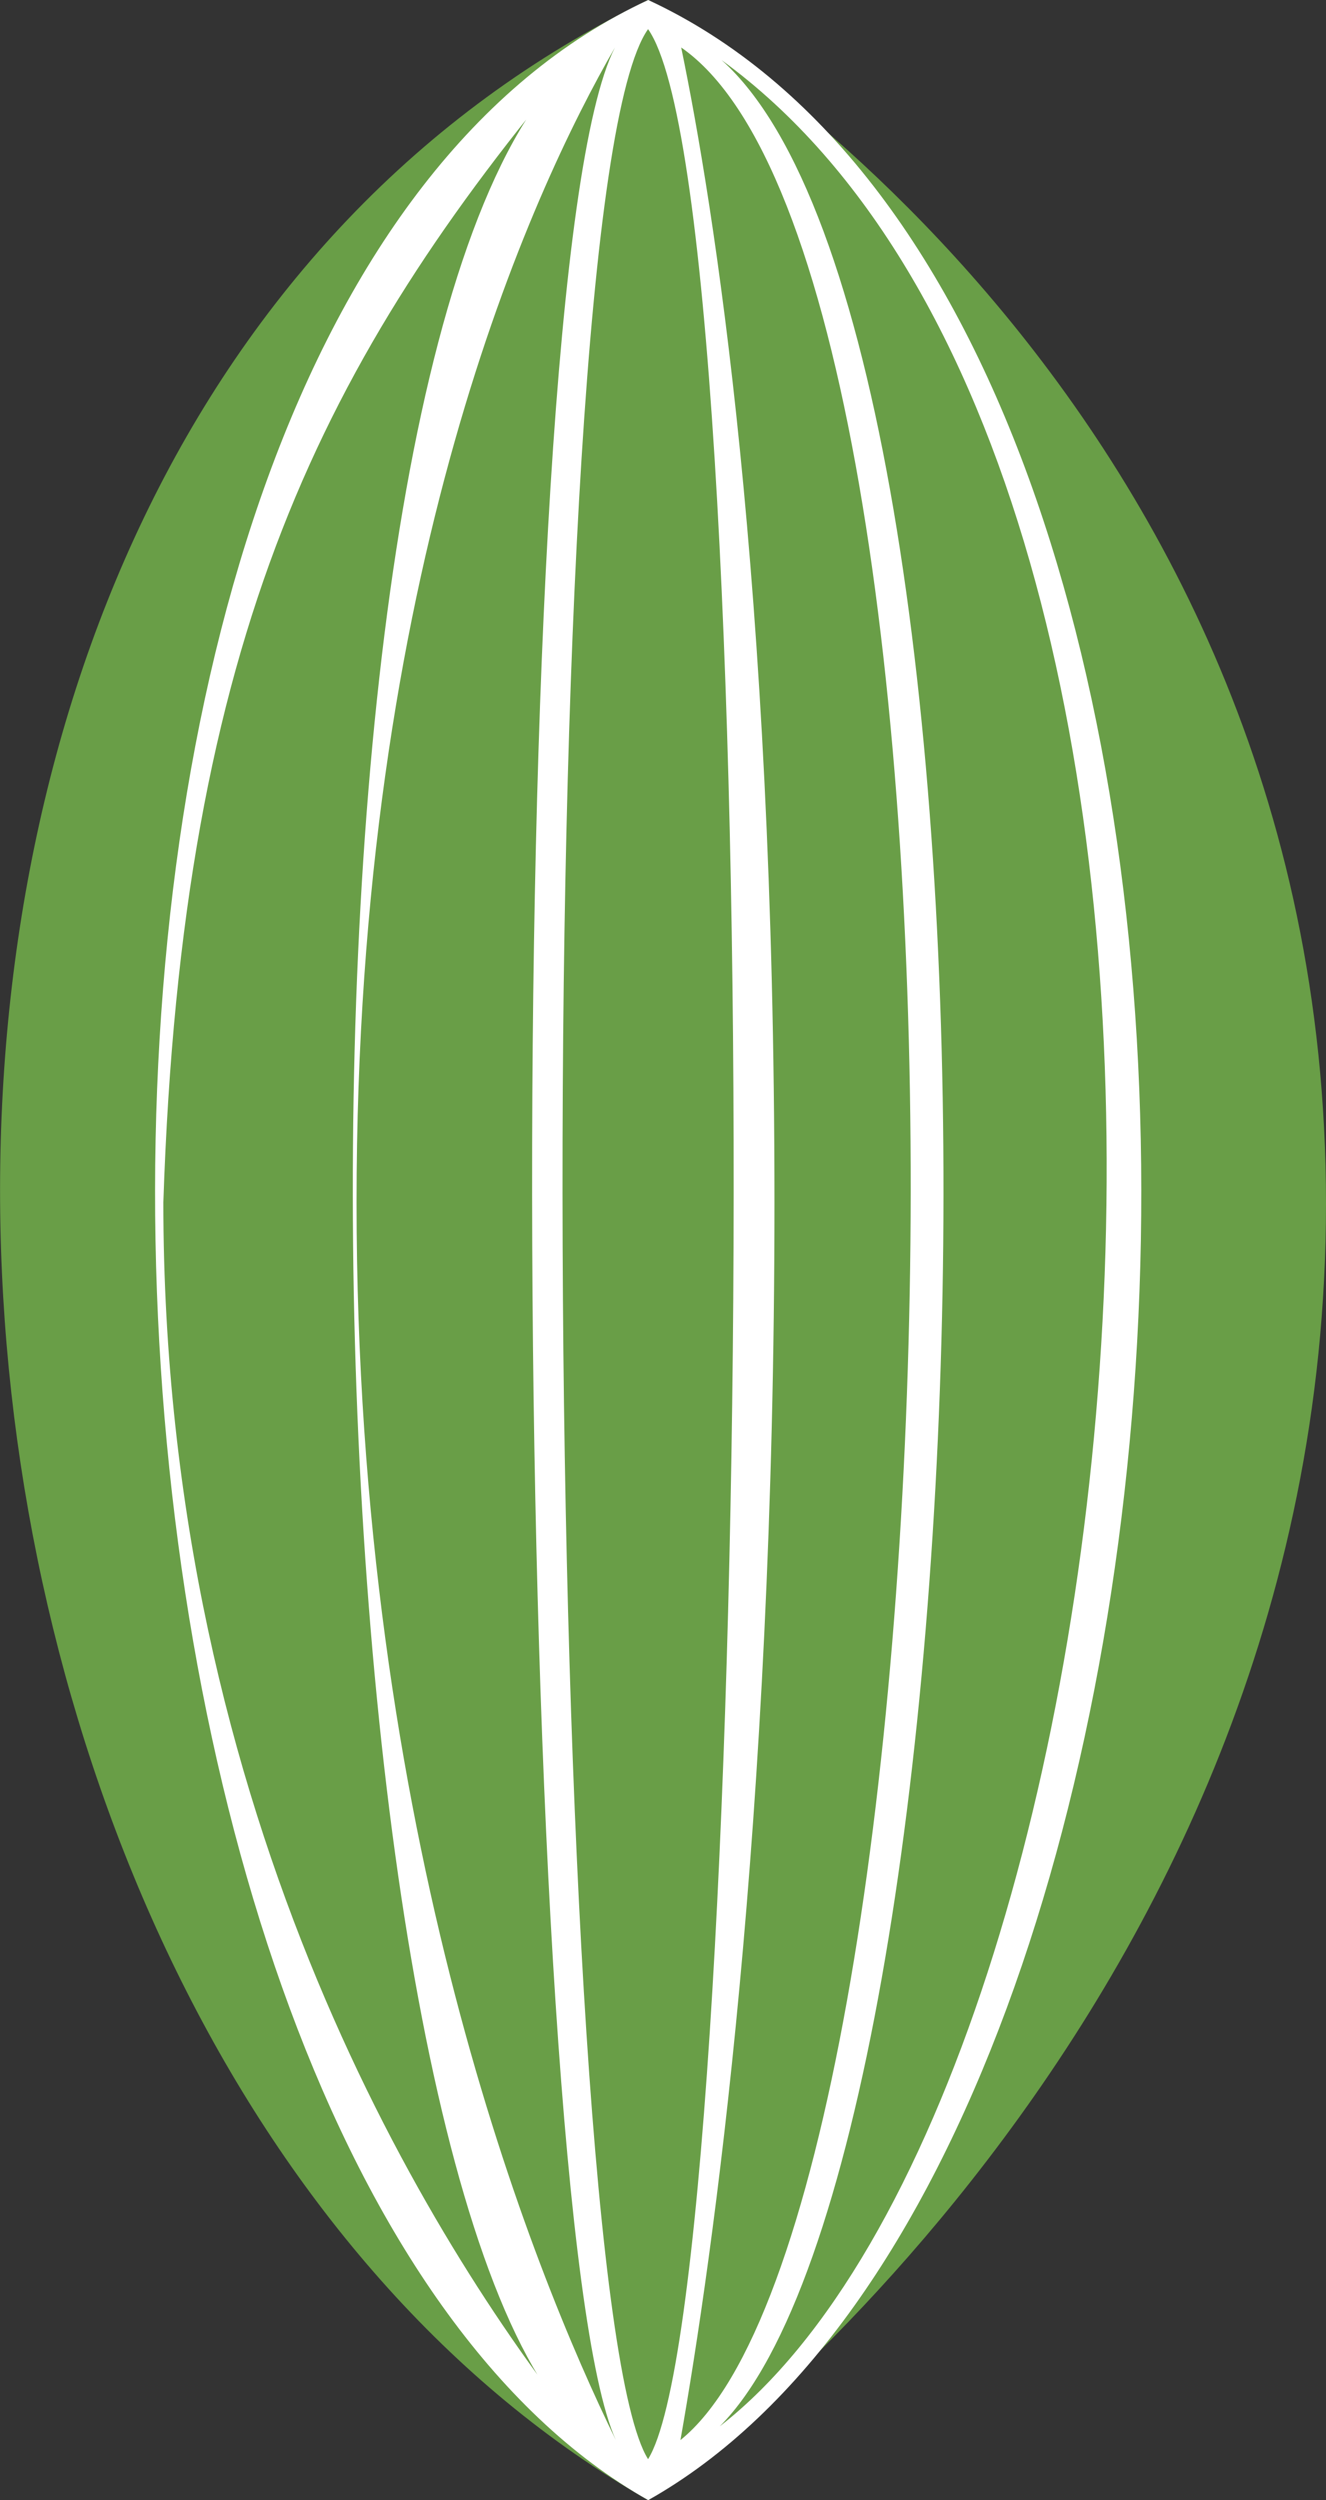   <svg xmlns="http://www.w3.org/2000/svg" x="0px" y="0px" viewBox="0 0 8.97 16.904" style="vertical-align: middle; max-width: 100%;" width="100%">
   <rect x="0" y="0" width="8.97" height="16.904" fill="#333333" stroke="none"/>
   <g>
    <g>
     <path d="M8.97,8.138c0,5.563-4.585,8.766-4.585,8.766c-5.39-3.073-6.285-13.853,0-16.904    C4.385,0,8.97,2.576,8.97,8.138z" fill="rgb(105,158,71)">
     </path>
    </g>
    <g>
     <path d="M4.385,0c-4.709,2.185-4.179,14.552,0,16.904C8.564,14.552,9.093,2.184,4.385,0z M1.105,8.13    c0.127-3.849,1.088-5.705,2.784-7.724C1.751,2.316,2.022,14.518,3.9,16.405C2.946,15.196,1.105,12.319,1.105,8.13z M2.412,8.13    c0-4.276,1.185-6.834,1.748-7.809C3.356,1.893,3.47,14.959,4.166,16.498C3.602,15.346,2.412,12.408,2.412,8.13z M4.384,16.627    c-0.712-1.135-0.829-15.26,0-16.43C5.214,1.377,5.096,15.485,4.384,16.627z M5.239,8.13c0-4.205-0.412-6.752-0.631-7.809    C6.82,1.855,6.533,14.944,4.603,16.498C4.82,15.269,5.239,12.352,5.239,8.13z M4.869,16.405c1.88-1.887,2.147-14.093,0.012-15.999    C8.838,3.288,7.839,14.098,4.869,16.405z" fill="rgb(255,255,255)">
     </path>
    </g>
   </g>
  </svg>
